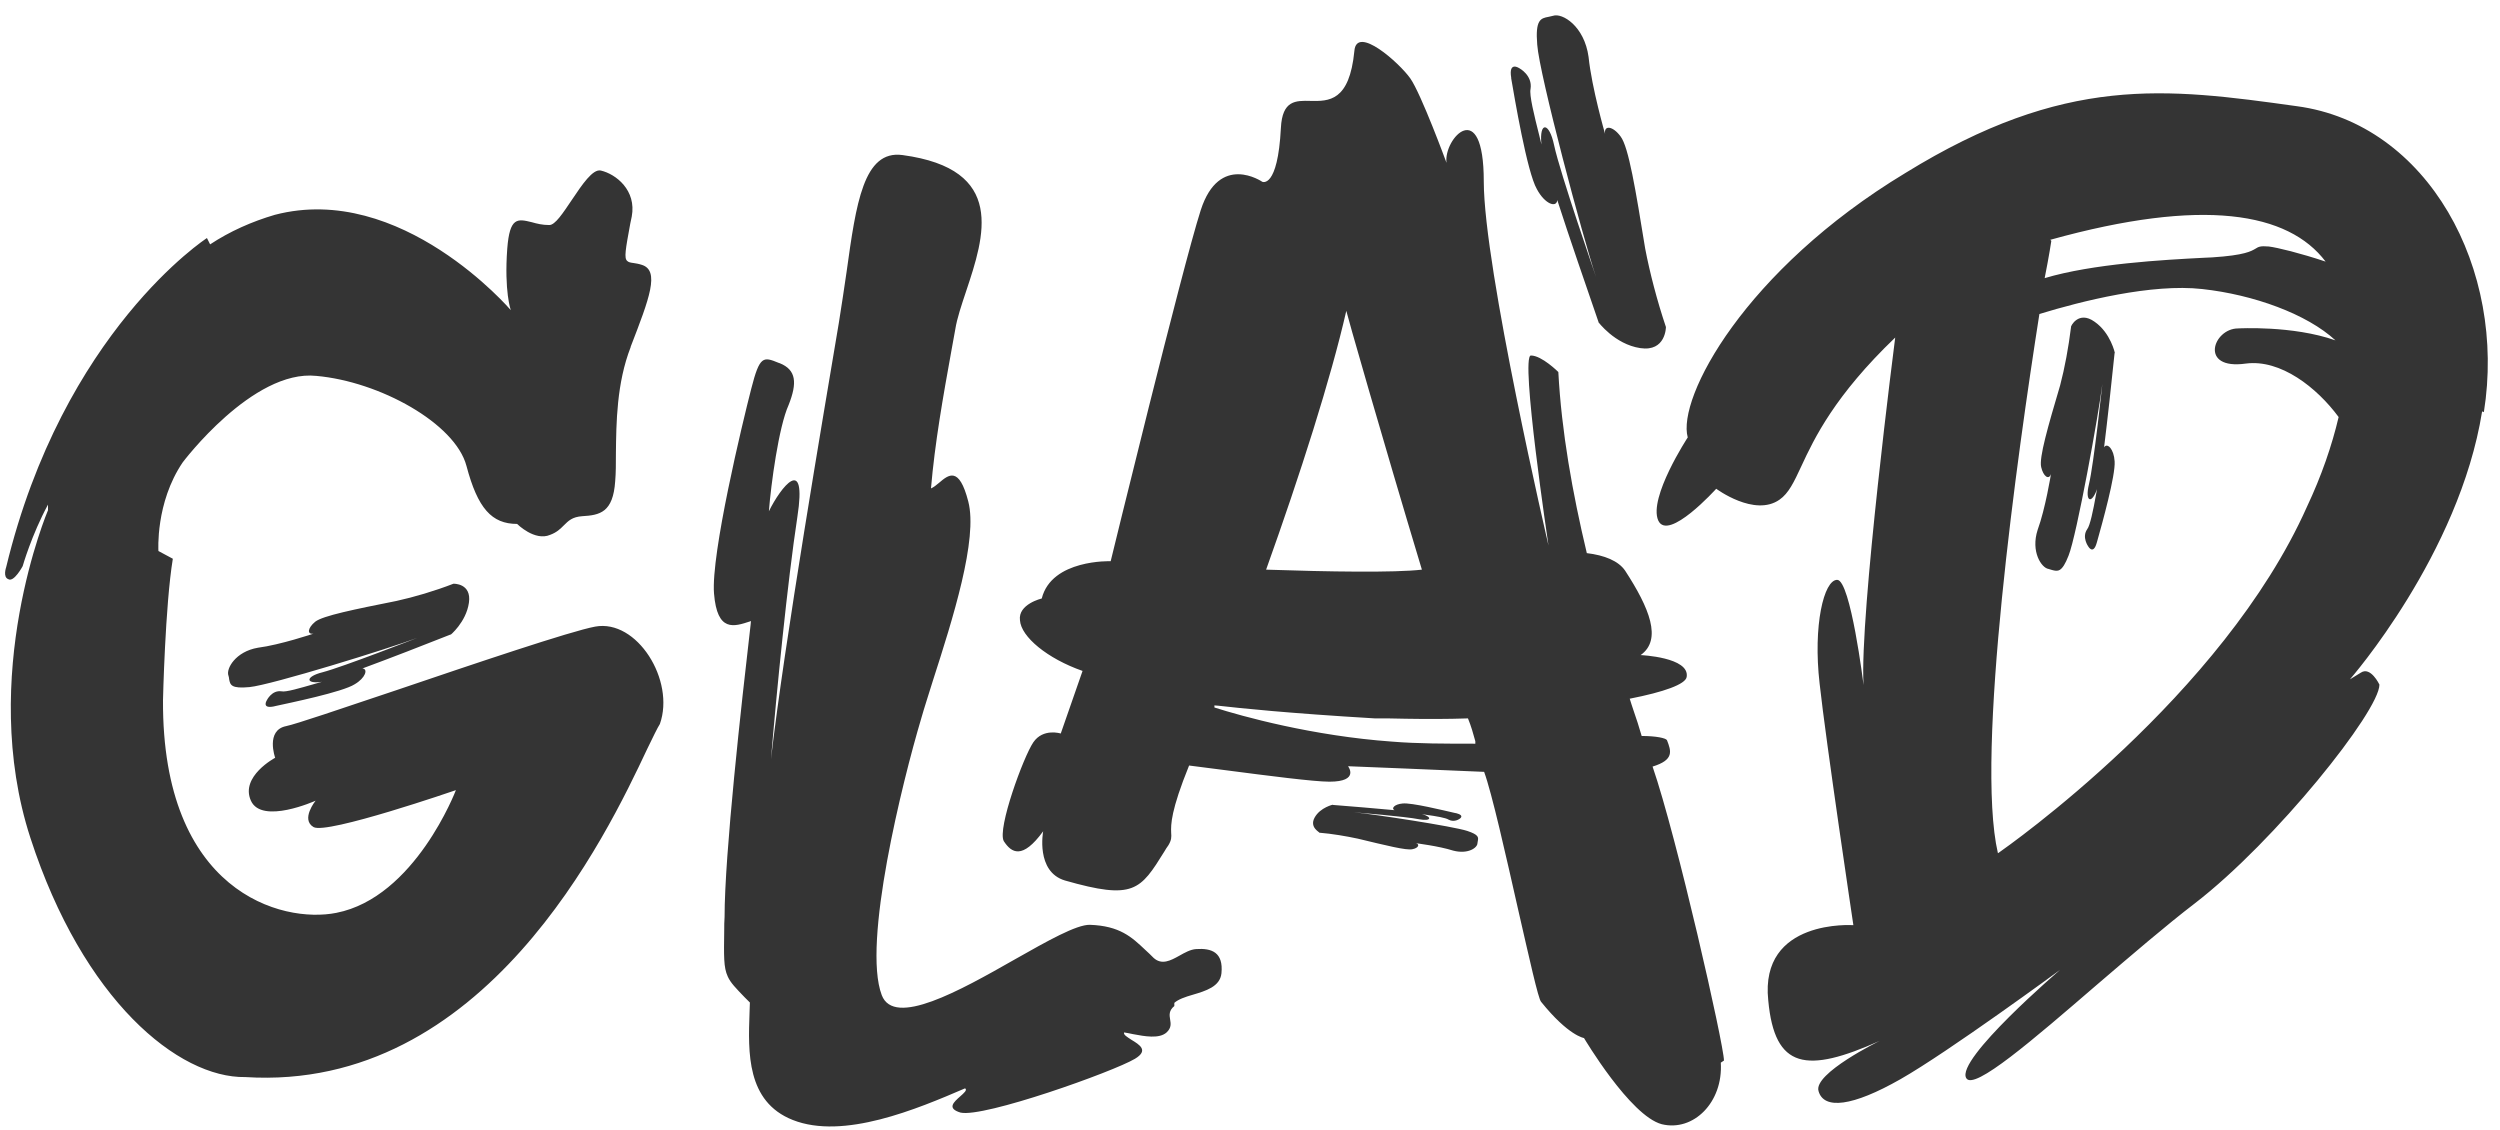<?xml version="1.0" encoding="UTF-8"?> <svg xmlns="http://www.w3.org/2000/svg" width="135" height="61" viewBox="0 0 135 61" fill="none"> <path fill-rule="evenodd" clip-rule="evenodd" d="M70.99 44.148C71.294 43.597 71.997 43.446 71.997 43.446L71.959 43.465C72.927 43.541 74.295 43.654 75.301 43.749C75.111 43.654 75.301 43.427 75.738 43.389C76.213 43.332 77.978 43.768 78.567 43.901C78.605 43.901 78.643 43.92 78.662 43.92C79.099 44.034 78.833 44.205 78.833 44.205C78.833 44.205 78.548 44.433 78.225 44.262C78.092 44.167 77.561 44.072 76.991 43.996C76.915 43.977 76.839 43.977 76.782 43.958C77.371 44.129 77.276 44.357 76.649 44.243C75.909 44.091 73.098 43.863 73.098 43.863C74.143 43.958 78.491 44.623 79.232 44.87C79.858 45.079 79.839 45.212 79.801 45.42C79.801 45.459 79.782 45.496 79.782 45.534C79.782 45.781 79.27 46.142 78.472 45.933C77.694 45.686 76.459 45.534 76.459 45.534C76.687 45.591 76.592 45.8 76.269 45.857C75.947 45.933 74.826 45.648 73.326 45.288C72.7 45.155 71.94 45.022 71.237 44.965C71.294 44.946 70.687 44.699 70.99 44.148ZM113.108 17.374C113.982 17.981 114.209 19.083 114.209 19.083L114.19 19.045C114.039 20.526 113.811 22.615 113.621 24.153C113.792 23.887 114.152 24.248 114.19 24.912C114.247 25.653 113.507 28.311 113.26 29.185L113.222 29.318C113.032 29.983 112.766 29.508 112.766 29.508C112.766 29.508 112.405 29.014 112.709 28.577C112.861 28.387 113.032 27.571 113.184 26.716L113.241 26.413C112.937 27.267 112.576 27.077 112.804 26.147C113.07 25.045 113.526 20.735 113.526 20.735C113.336 22.33 112.14 28.919 111.703 30.001C111.342 30.932 111.114 30.856 110.81 30.78C110.753 30.761 110.696 30.742 110.62 30.723C110.241 30.666 109.652 29.793 110.032 28.615C110.45 27.476 110.753 25.596 110.753 25.596C110.639 25.938 110.336 25.729 110.222 25.216C110.108 24.703 110.583 23.052 111.247 20.811C111.494 19.88 111.703 18.741 111.836 17.659C111.798 17.64 112.235 16.747 113.108 17.374ZM110.772 13.006C110.772 13.006 110.658 13.785 110.412 15.019C113.013 14.241 116.811 14.032 119.033 13.918L119.45 13.899C121.235 13.785 121.577 13.557 121.805 13.424C121.957 13.329 122.052 13.272 122.508 13.31C122.982 13.367 124.217 13.671 125.584 14.127C123.571 11.468 118.976 10.652 110.715 12.949L110.772 13.006ZM124.577 27.362C125.356 25.71 125.926 24.058 126.286 22.52C125.109 20.925 123.153 19.387 121.273 19.633C118.729 19.994 119.507 17.735 120.856 17.735C120.856 17.735 123.799 17.564 126.115 18.38C124.577 16.956 121.691 15.912 118.919 15.608C116.203 15.304 112.424 16.253 110.127 16.956C108.949 24.457 106.652 40.749 107.886 46.066H107.905C108.361 45.743 120.02 37.597 124.577 27.362ZM134.034 22.216C132.8 29.945 126.894 36.686 126.894 36.686L127.483 36.325C128.014 35.964 128.489 36.97 128.489 36.97C128.489 38.395 122.887 45.42 118.52 48.782C116.982 49.959 115.083 51.592 113.241 53.168C109.804 56.13 106.576 58.922 106.177 58.219C105.588 57.213 111.247 52.37 111.247 52.37C111.247 52.37 105.228 56.795 102.626 58.276C100.025 59.757 98.487 59.928 98.202 58.922C97.898 57.972 101.506 56.206 101.506 56.206C97.556 57.972 95.828 57.744 95.486 54.023C95.012 49.598 100.082 49.959 100.082 49.959C100.082 49.959 98.6 40.047 98.259 36.913C97.898 33.78 98.487 31.312 99.208 31.312C99.93 31.312 100.632 36.989 100.632 36.989C100.404 33.268 102.341 18.228 102.341 18.228C99.075 21.361 97.974 23.659 97.271 25.178C96.873 26.033 96.588 26.64 96.094 26.982C94.746 27.932 92.676 26.393 92.676 26.393C92.676 26.393 90.074 29.28 89.543 28.102C89.011 26.868 91.138 23.621 91.138 23.621C90.549 21.494 94.214 14.582 102.892 9.341C111.513 4.025 116.944 4.746 124.027 5.734C131.11 6.683 135.363 14.525 134.129 22.254L134.034 22.216ZM24.297 34.312C24.297 34.312 25.17 33.609 25.322 32.546C25.474 31.483 24.486 31.521 24.486 31.521C23.461 31.919 22.36 32.242 21.41 32.451C19.132 32.907 17.442 33.248 17.024 33.571C16.606 33.913 16.568 34.274 16.929 34.217C16.929 34.217 15.125 34.825 13.929 34.977C12.713 35.185 12.201 36.116 12.334 36.477C12.353 36.534 12.372 36.61 12.372 36.667C12.428 36.989 12.486 37.198 13.473 37.103C14.65 36.989 21.03 35.014 22.531 34.445C22.531 34.445 18.505 36.021 17.404 36.306C16.492 36.534 16.473 36.951 17.385 36.818C17.252 36.856 17.119 36.895 16.986 36.932C16.188 37.16 15.429 37.388 15.201 37.331C14.669 37.255 14.403 37.825 14.403 37.825C14.403 37.825 14.118 38.281 14.783 38.148L14.859 38.129C15.638 37.958 18.505 37.369 19.151 36.951C19.739 36.61 19.891 36.116 19.568 36.097C21.012 35.565 22.967 34.806 24.354 34.255L24.297 34.312ZM13.245 58.162C9.637 58.219 4.491 54.023 1.643 45.25C-1.206 36.496 2.592 27.552 2.592 27.552V27.248C1.7 28.9 1.225 30.571 1.225 30.571C1.225 30.571 0.75 31.464 0.446 31.274C0.143 31.16 0.333 30.628 0.333 30.628C3.409 17.887 11.175 12.854 11.175 12.854C11.213 12.93 11.251 13.006 11.289 13.082L11.346 13.196C12.409 12.494 13.606 11.962 14.84 11.601C21.657 9.816 27.582 16.747 27.582 16.747C27.582 16.747 27.221 15.741 27.392 13.424C27.525 11.715 27.942 11.81 28.721 12C28.987 12.076 29.291 12.152 29.651 12.152C29.974 12.171 30.411 11.487 30.886 10.785C31.436 9.968 32.006 9.114 32.443 9.209C33.259 9.398 34.38 10.272 34.114 11.696L34.038 12.057C33.772 13.5 33.696 13.937 33.867 14.089C33.943 14.165 34.057 14.184 34.209 14.203C34.323 14.222 34.475 14.241 34.646 14.298C35.652 14.601 35.063 16.12 34.057 18.722V18.741C33.297 20.697 33.278 22.824 33.259 24.495C33.259 25.045 33.259 25.539 33.221 25.976C33.108 27.685 32.386 27.818 31.436 27.875C30.905 27.913 30.696 28.122 30.449 28.368C30.259 28.558 30.069 28.748 29.709 28.881C28.873 29.242 27.924 28.292 27.924 28.292C26.556 28.292 25.797 27.457 25.189 25.159C24.581 22.862 20.499 20.602 17.081 20.298C13.644 19.937 9.865 24.969 9.865 24.969C8.384 27.153 8.555 29.755 8.555 29.755L9.333 30.172C8.916 32.717 8.802 37.806 8.802 37.806C8.745 48.174 15.22 49.883 18.163 49.294C22.417 48.459 24.619 42.667 24.619 42.667C24.619 42.667 17.631 45.079 16.929 44.661C16.226 44.243 17.043 43.237 17.043 43.237C17.043 43.237 14.137 44.547 13.549 43.237C12.96 41.926 14.859 40.92 14.859 40.92C14.859 40.92 14.327 39.439 15.448 39.211C15.941 39.116 18.448 38.262 21.391 37.274C25.645 35.831 30.81 34.084 32.139 33.837C34.399 33.419 36.469 36.742 35.633 39.097C35.5 39.306 35.272 39.781 34.949 40.445C32.766 45.079 26.177 58.979 13.245 58.162ZM63.414 54.326C63.11 54.573 63.148 54.82 63.186 55.048C63.224 55.276 63.262 55.504 62.996 55.751C62.597 56.111 61.8 55.959 61.192 55.845C61.002 55.807 60.831 55.769 60.699 55.751C60.66 55.883 60.869 55.997 61.097 56.149C61.534 56.415 62.047 56.719 61.287 57.175C60.11 57.877 53.122 60.365 51.869 60.08C51.109 59.852 51.508 59.51 51.85 59.206C52.059 59.017 52.248 58.865 52.115 58.77C49.514 59.89 45.545 61.561 42.811 60.479C40.304 59.491 40.399 56.814 40.475 54.687C40.475 54.497 40.494 54.326 40.494 54.136C40.399 54.041 40.304 53.947 40.209 53.852C39.735 53.358 39.45 53.073 39.298 52.731C39.07 52.237 39.089 51.649 39.108 50.206C39.108 49.997 39.108 49.769 39.127 49.522C39.127 46.142 40.038 37.996 40.532 33.742L40.551 33.533L40.513 33.552C39.64 33.837 38.728 34.16 38.557 32.052C38.386 29.925 40.095 22.824 40.57 20.982C41.026 19.197 41.216 19.254 42.051 19.596L42.108 19.614C43.001 19.975 43.058 20.678 42.583 21.874C42.051 23.052 41.633 26.147 41.52 27.609C42.165 26.299 43.589 24.476 43.058 27.913C42.526 31.407 41.937 37.331 41.633 40.996C42.336 34.844 44.482 22.292 45.298 17.431C45.45 16.5 45.583 15.57 45.716 14.677C46.229 10.993 46.628 8.088 48.735 8.373C54.356 9.133 53.16 12.759 52.172 15.722C51.926 16.462 51.679 17.184 51.584 17.791C51.527 18.133 51.451 18.494 51.394 18.836C50.919 21.456 50.482 23.925 50.273 26.375C50.407 26.318 50.558 26.204 50.71 26.071C51.223 25.634 51.793 25.159 52.286 27.077C52.818 29.109 51.451 33.419 50.368 36.781C50.141 37.521 49.913 38.205 49.742 38.812C48.735 42.192 46.552 50.946 47.615 53.738C48.28 55.485 51.812 53.51 54.812 51.801C56.559 50.813 58.135 49.921 58.856 49.94C60.471 49.997 61.116 50.605 61.838 51.288C61.99 51.421 62.142 51.573 62.294 51.725C62.73 52.124 63.205 51.877 63.68 51.611C63.984 51.44 64.287 51.269 64.591 51.25C65.427 51.193 66.072 51.421 65.958 52.56C65.882 53.282 65.104 53.51 64.401 53.719C64.003 53.833 63.623 53.965 63.414 54.155V54.326ZM76.782 30.761C75.301 30.932 71.75 30.875 68.37 30.761C70.212 25.615 71.864 20.45 72.7 16.785C72.68 16.785 74.636 23.64 76.782 30.761ZM79.668 40.028V40.047V40.16C78.073 40.16 76.535 40.16 75.168 40.047C70.896 39.743 67.06 38.679 65.579 38.205V38.091L65.806 38.11C66.984 38.243 69.471 38.508 74.238 38.793C74.788 38.793 75.339 38.793 75.909 38.812C77.029 38.831 78.168 38.831 79.27 38.793C79.441 39.211 79.555 39.61 79.668 40.028ZM89.733 60.707C91.442 61.124 93.056 59.529 92.923 57.383L93.094 57.27C93.094 56.434 90.549 45.193 89.239 41.395C90.416 41.034 90.245 40.559 90.017 39.971C89.96 39.857 89.429 39.743 88.65 39.743C88.517 39.268 88.365 38.812 88.195 38.319C88.138 38.129 88.062 37.939 88.005 37.73C89.847 37.369 91.024 36.951 91.081 36.553C91.252 35.489 88.593 35.375 88.593 35.375C89.771 34.54 89.068 32.831 87.758 30.818C87.397 30.286 86.637 29.982 85.688 29.869C84.909 26.602 84.321 23.298 84.15 20.089C84.15 20.089 83.257 19.197 82.669 19.197C82.08 19.197 83.618 29.451 83.618 29.451C83.618 29.451 80.124 14.469 80.124 9.797C80.124 5.126 77.941 7.481 78.111 8.791C78.111 8.791 76.744 5.069 76.156 4.233C75.567 3.398 73.25 1.328 73.136 2.752C72.87 5.487 71.75 5.468 70.763 5.449C69.965 5.43 69.243 5.411 69.168 6.911C68.997 10.215 68.161 9.816 68.161 9.816C68.161 9.816 65.844 8.221 64.838 11.354C63.832 14.487 59.977 30.305 59.977 30.305C59.977 30.305 56.787 30.191 56.255 32.318C56.255 32.318 54.964 32.622 55.078 33.495C55.135 34.388 56.559 35.565 58.458 36.23L57.281 39.61C57.281 39.61 56.331 39.306 55.799 40.085C55.268 40.863 53.843 44.756 54.204 45.42C54.622 46.066 55.211 46.427 56.331 44.889C56.331 44.889 55.913 47.072 57.508 47.547C61.23 48.611 61.572 48.079 62.882 45.971C62.939 45.857 63.015 45.762 63.091 45.648C63.262 45.364 63.262 45.212 63.243 44.965C63.224 44.528 63.224 43.768 64.211 41.338C64.819 41.414 65.541 41.509 66.281 41.604C68.465 41.889 70.953 42.211 71.788 42.211C73.44 42.211 72.794 41.376 72.794 41.376C74.162 41.433 77.124 41.547 80.143 41.68C80.561 42.819 81.32 46.199 81.985 49.142C82.574 51.706 83.067 53.947 83.219 54.098C84.701 55.94 85.536 56.054 85.536 56.054C85.536 56.054 88.024 60.251 89.733 60.707ZM86.296 17.374C86.296 17.374 87.188 18.589 88.574 18.798C89.96 19.007 89.96 17.659 89.96 17.659C89.486 16.253 89.087 14.715 88.84 13.424C88.327 10.272 87.948 7.936 87.511 7.367C87.093 6.797 86.6 6.74 86.675 7.234C86.675 7.234 85.954 4.746 85.783 3.075C85.555 1.404 84.359 0.682 83.865 0.853C83.77 0.872 83.694 0.891 83.618 0.91C83.2 0.986 82.897 1.062 83.01 2.41C83.124 4.025 85.479 12.854 86.182 14.943C86.182 14.943 84.245 9.36 83.922 7.841C83.656 6.569 83.106 6.55 83.238 7.803C83.2 7.651 83.162 7.481 83.124 7.329C82.84 6.208 82.574 5.126 82.65 4.803C82.764 4.062 82.042 3.683 82.042 3.683C82.042 3.683 81.453 3.284 81.605 4.195V4.233C81.776 5.221 82.46 9.303 82.992 10.215C83.428 11.031 84.055 11.24 84.093 10.804C84.739 12.816 85.669 15.494 86.334 17.431L86.296 17.374Z" fill="#343434"></path> </svg> 